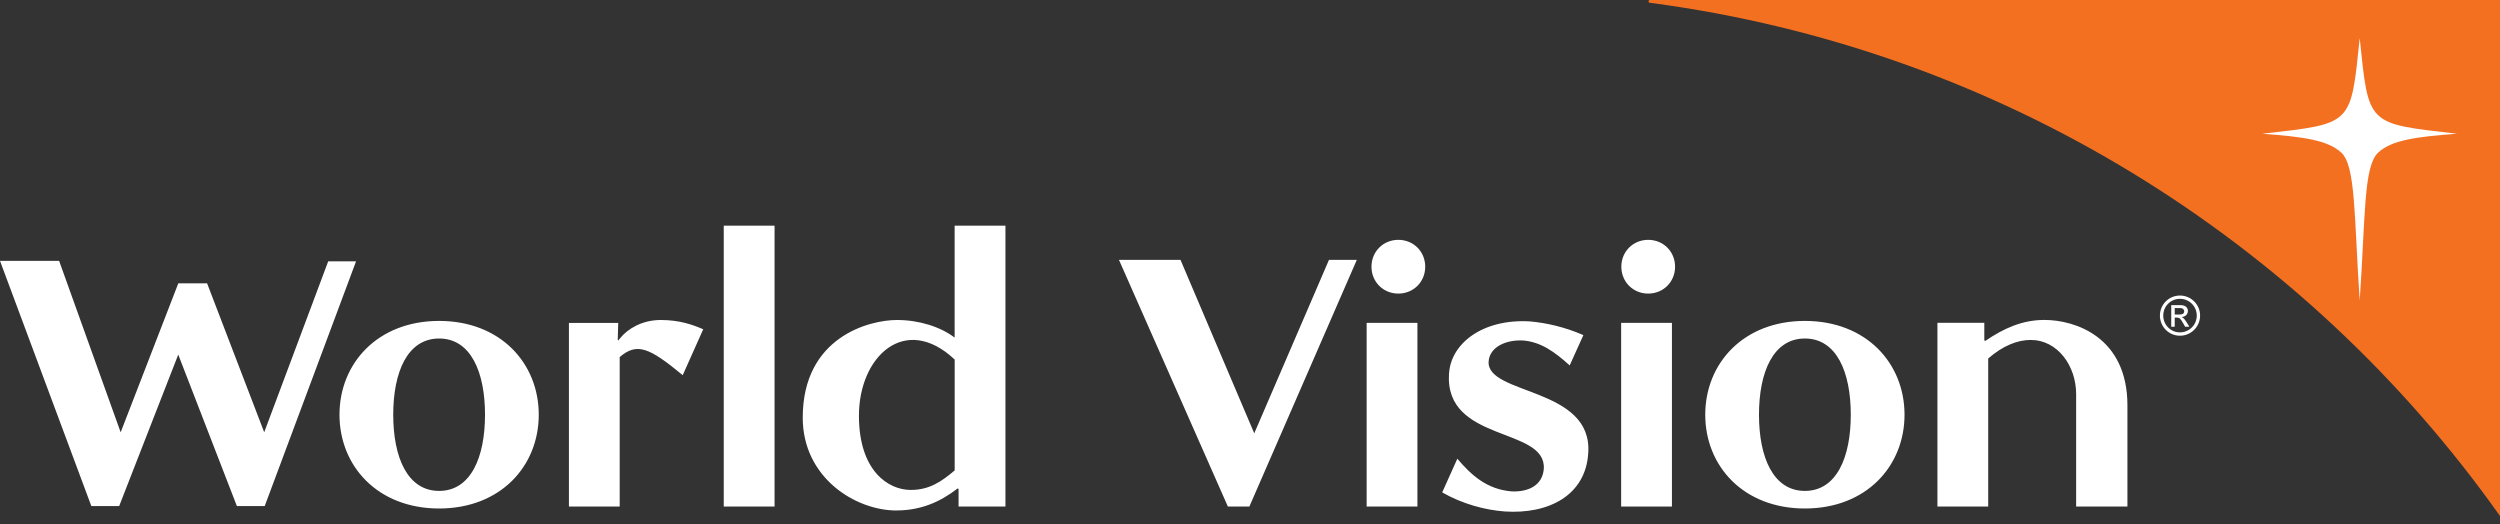 <svg width="286" height="60" viewBox="0 0 286 60" fill="none" xmlns="http://www.w3.org/2000/svg">
<rect x="0" y="0" width="286" height="60" fill="#333333" stroke="none"/>
<g clip-path="url(#clip0_9676_11570)">
<path d="M258.721 2.83H282.118V47.443L251.686 19.506L258.721 2.83Z" fill="white"/>
<path d="M188.747 0.319C188.657 0.308 188.588 0.25 188.588 0.159C188.588 0.069 188.657 0 188.747 0H286.006V59.038C263.692 27.528 228.816 5.591 188.747 0.319ZM269.951 34.393C270.609 24.672 270.397 19.002 272.059 17.457C273.598 16.034 276.375 15.641 281.09 15.301C270.742 14.107 270.992 14.414 269.951 4.354C268.91 14.414 269.165 14.107 258.812 15.301C263.527 15.646 266.304 16.034 267.843 17.457C269.505 18.996 269.298 24.672 269.951 34.393Z" fill="#F37021"/>
<path d="M65.085 36.936V57.95H70.893V40.849C72.853 39.171 74.249 39.728 78.103 42.919L80.45 37.668C79.277 37.164 77.769 36.607 75.587 36.607C73.405 36.607 71.785 37.668 71.005 38.619L70.724 38.953L70.67 38.895L70.724 36.941H65.08L65.085 36.936ZM88.61 25.818H82.797V57.95H88.61V25.818ZM38.837 47.443C38.837 53.309 43.196 58.172 50.235 58.172C57.275 58.172 61.634 53.309 61.634 47.443C61.634 41.576 57.275 36.713 50.235 36.713C43.196 36.713 38.837 41.576 38.837 47.443ZM162.153 36.936H156.345V57.95H162.153V36.936ZM159.971 27.438C158.235 27.438 156.897 28.781 156.897 30.512C156.897 32.242 158.235 33.586 159.971 33.586C161.707 33.586 163.045 32.242 163.045 30.512C163.045 28.781 161.707 27.438 159.971 27.438ZM165.768 42.696C165.211 50.687 176.944 48.786 176.61 53.649C176.44 55.603 174.767 56.277 172.978 56.219C170.074 55.996 168.285 54.318 166.719 52.476L164.988 56.33C167.335 57.673 169.904 58.342 172.139 58.512C177.167 58.847 181.42 56.665 181.696 51.807C182.2 44.262 170.074 45.213 170.297 41.358C170.409 39.681 172.309 38.842 174.263 38.953C176.275 39.123 177.841 40.238 179.572 41.804L181.138 38.337C178.956 37.387 176.891 36.941 175.049 36.771C169.628 36.437 165.997 39.288 165.774 42.696M102.563 58.395C105.302 58.395 107.537 57.445 109.55 55.879L109.661 55.937V57.95H115.023V25.818H109.21V38.619C107.59 37.387 105.132 36.607 102.616 36.607C99.43 36.607 91.833 38.56 91.833 47.782C91.833 54.658 97.869 58.401 102.563 58.401M140.47 57.95H142.928L155.219 29.731H152.034L143.486 49.572L135.049 29.731H128.01L140.47 57.95ZM243.378 57.95V46.381C243.378 38.555 237.4 36.601 233.88 36.601C231.363 36.601 229.24 37.552 227.116 39.001L227.004 38.943V36.931H221.642V57.944H227.45V41.013C229.181 39.5 230.859 38.89 232.314 38.89C235.388 38.89 237.511 41.852 237.511 45.091V57.944H243.378V57.95ZM23.695 32.412H20.398L13.804 49.455L6.764 29.843H0L10.448 57.891H13.634L20.392 40.567L27.098 57.891H30.284L40.732 29.896H37.547L30.225 49.45L23.689 32.407L23.695 32.412ZM55.486 47.443C55.486 52.306 53.867 56.16 50.235 56.16C46.604 56.16 44.985 52.306 44.985 47.443C44.985 42.579 46.604 38.725 50.235 38.725C53.867 38.725 55.486 42.579 55.486 47.443ZM195.08 47.443C195.08 53.309 199.439 58.172 206.479 58.172C213.519 58.172 217.878 53.309 217.878 47.443C217.878 41.576 213.519 36.713 206.479 36.713C199.439 36.713 195.08 41.576 195.08 47.443ZM211.73 47.443C211.73 52.306 210.111 56.16 206.479 56.16C202.848 56.16 201.228 52.306 201.228 47.443C201.228 42.579 202.848 38.725 206.479 38.725C210.111 38.725 211.73 42.579 211.73 47.443ZM109.215 41.13V53.814C107.707 55.099 106.311 56.049 104.187 56.049C101.618 56.049 98.262 53.867 98.262 47.554C98.262 40.737 103.571 35.821 109.215 41.13Z" fill="white"/>
<path d="M191.269 36.935H185.46V57.949H191.269V36.935Z" fill="white"/>
<path d="M188.555 27.438C186.819 27.438 185.481 28.781 185.481 30.512C185.481 32.242 186.819 33.586 188.555 33.586C190.291 33.586 191.629 32.242 191.629 30.512C191.629 28.781 190.291 27.438 188.555 27.438Z" fill="white"/>
<path d="M249.388 38.406C248.114 38.406 247.094 37.376 247.094 36.102C247.094 34.828 248.119 33.809 249.388 33.809C250.657 33.809 251.692 34.833 251.692 36.102C251.692 37.371 250.662 38.406 249.388 38.406ZM249.388 34.185C248.326 34.185 247.476 35.04 247.476 36.102C247.476 37.164 248.331 38.024 249.388 38.024C250.444 38.024 251.31 37.164 251.31 36.102C251.31 35.04 250.45 34.185 249.388 34.185ZM248.384 34.908H249.478C250.089 34.908 250.296 35.285 250.296 35.555C250.296 35.953 250.009 36.24 249.59 36.267V36.277C249.802 36.352 249.956 36.564 250.163 36.893L250.466 37.376H249.977L249.759 36.989C249.446 36.437 249.329 36.331 249.021 36.331H248.788V37.376H248.39V34.908H248.384ZM249.356 35.985C249.664 35.985 249.871 35.869 249.871 35.614C249.871 35.391 249.69 35.242 249.43 35.242H248.788V35.985H249.361H249.356Z" fill="white"/>
</g>
<defs>
<clipPath id="clip0_9676_11570">
<rect width="286" height="59.038" fill="white"/>
</clipPath>
</defs>
</svg>
